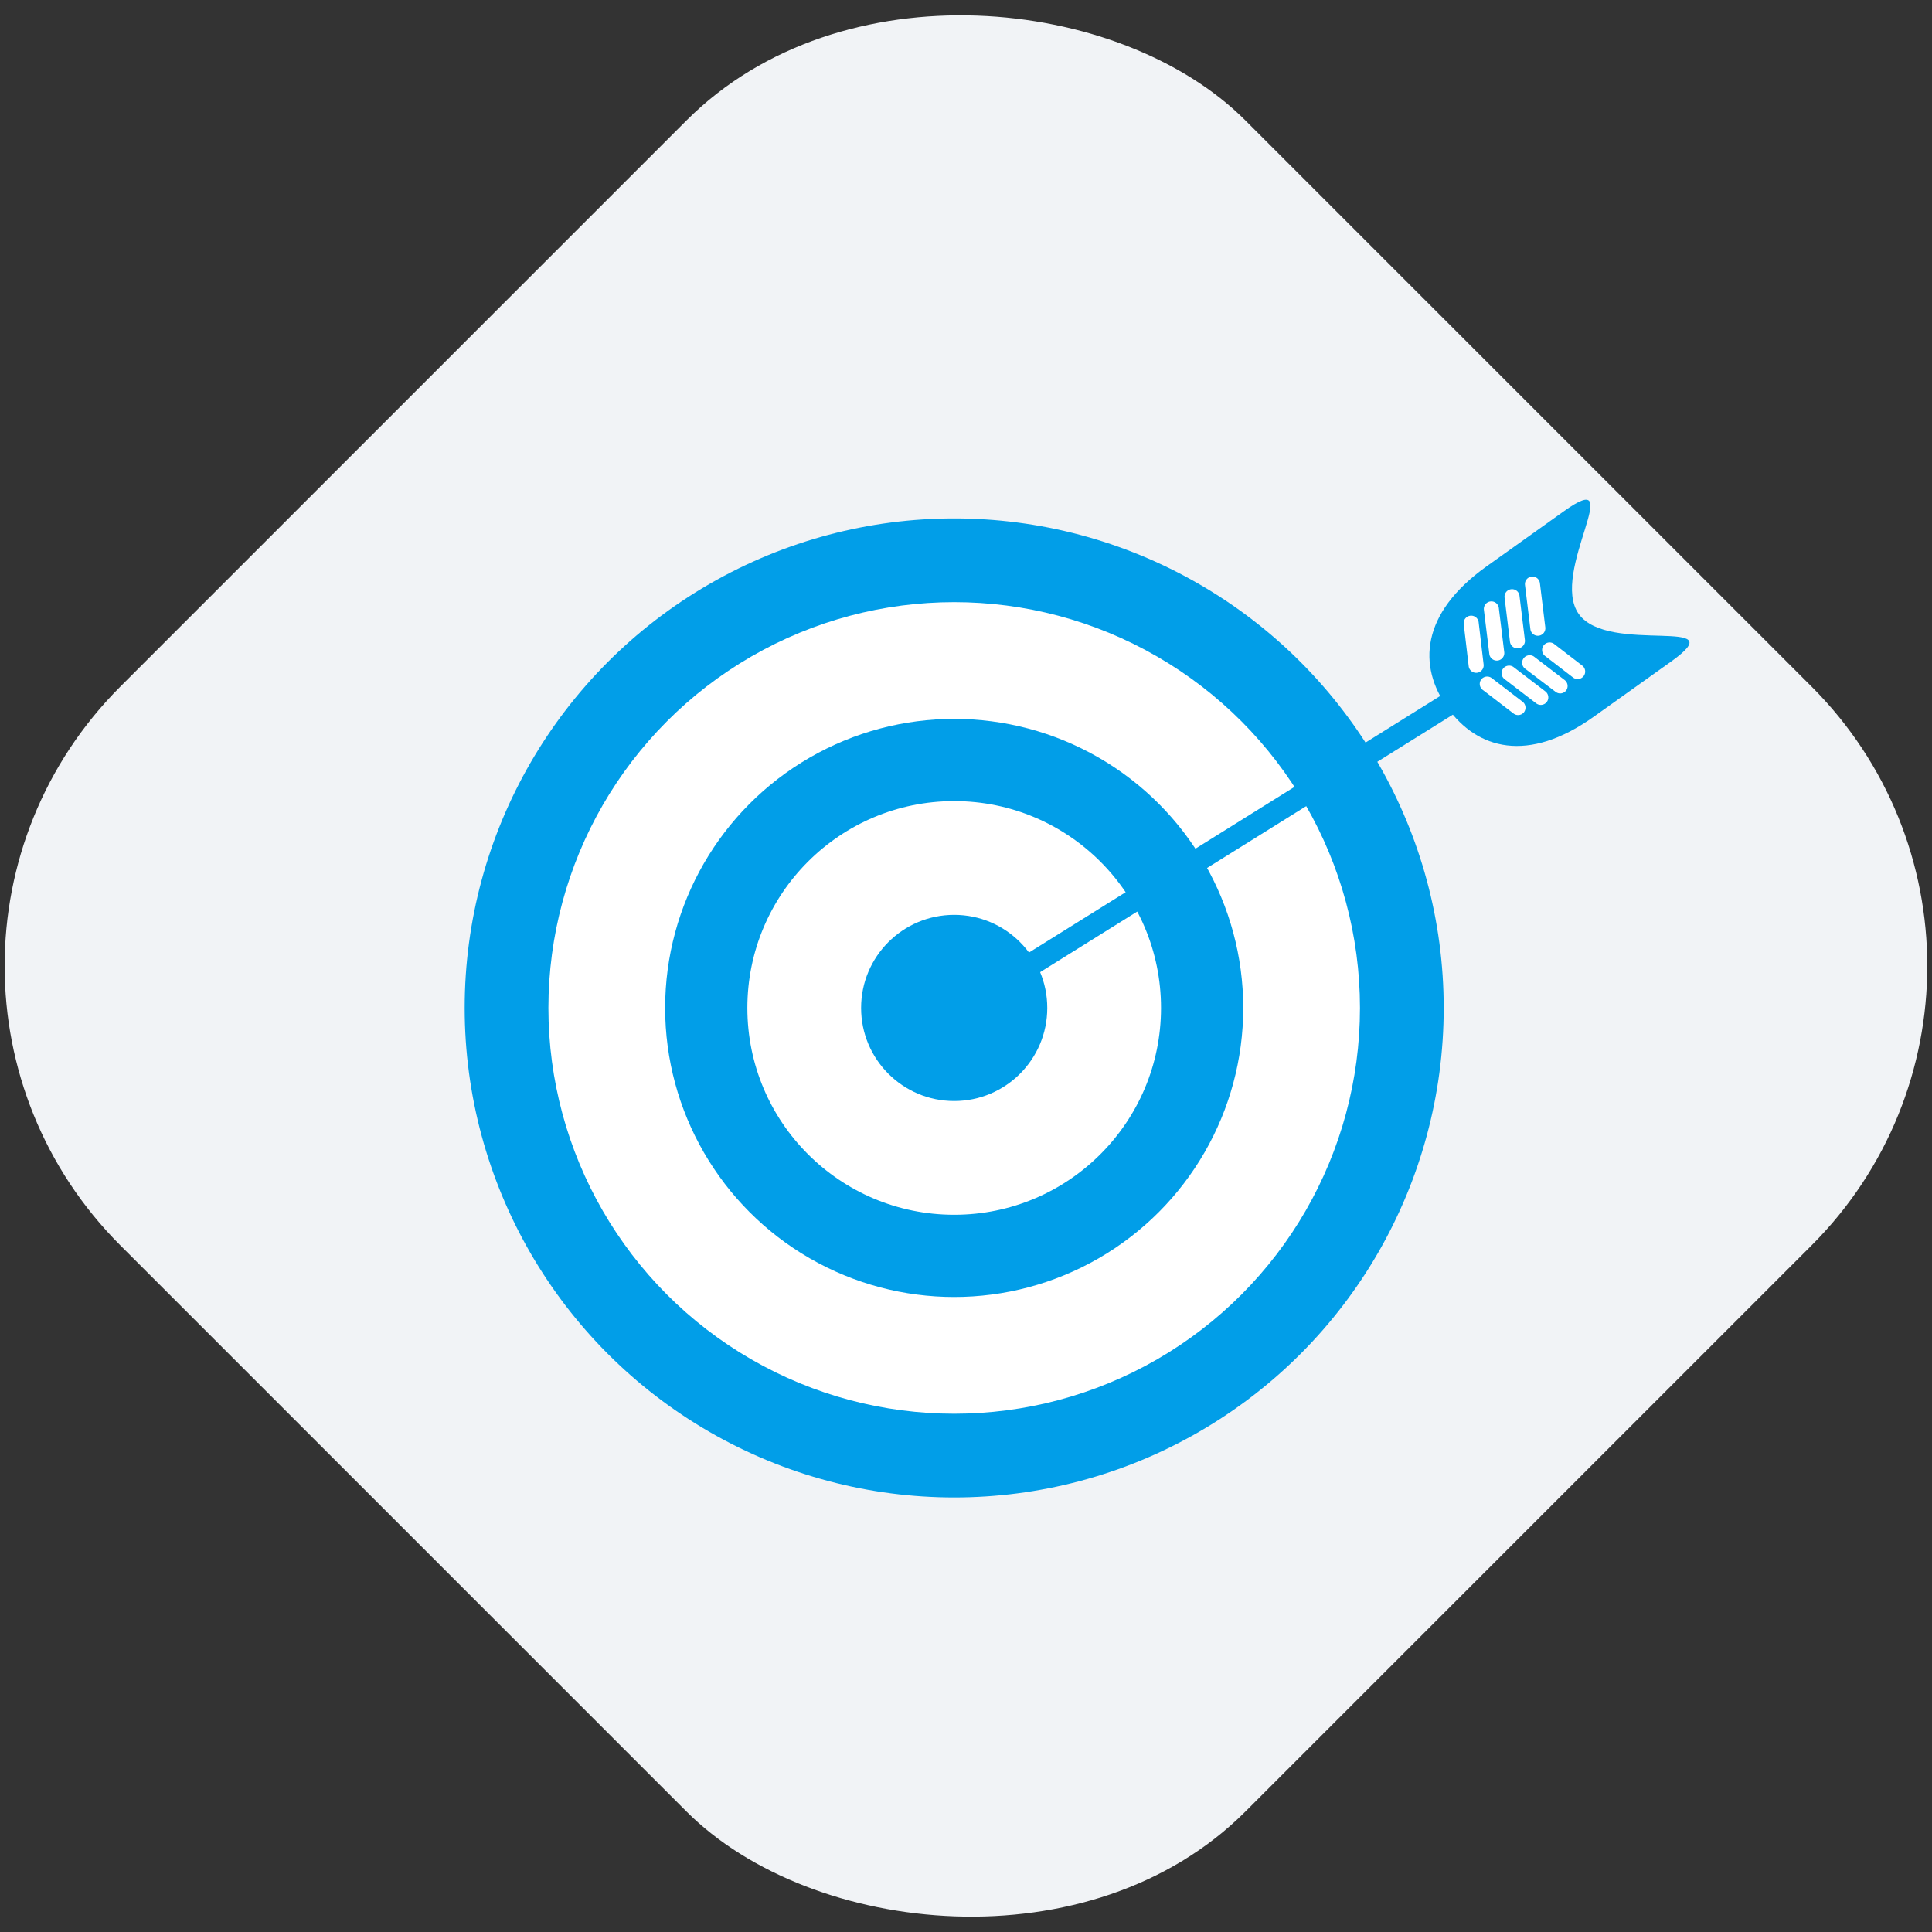 <svg xmlns="http://www.w3.org/2000/svg" viewBox="0 0 537.39 537.39"><rect x="0" y="0" width="537.39" height="537.39" fill="#333333" stroke="none"/><defs><style>.cls-1{fill:#f1f3f6;}.cls-2{fill:#019ee8;}.cls-3{fill:#fff;}</style></defs><g id="Acceuil"><g id="Acceuil_-_ErgoLife_vous_aide" data-name="Acceuil - ErgoLife vous aide"><g id="Cible"><rect class="cls-1" x="47.42" y="47.42" width="442.54" height="442.54" rx="109.92" transform="translate(-111.3 268.69) rotate(-45)"/><circle class="cls-2" cx="265.41" cy="280.36" r="136.16"/><circle class="cls-3" cx="265.41" cy="280.36" r="112.87"/><circle class="cls-2" cx="265.41" cy="280.36" r="80.4"/><circle class="cls-3" cx="265.41" cy="280.36" r="57.53"/><circle class="cls-2" cx="265.41" cy="280.36" r="25.89"/><rect class="cls-2" x="254.8" y="235.18" width="160.01" height="6.27" transform="translate(-75.4 213.36) rotate(-31.96)"/><path class="cls-2" d="M443.3,199.36c-18.35,13.09-32.44,9-40.69-2.52h0c-8.22-11.55-7.49-26.19,10.86-39.29l21.46-15.3c18.35-13.12-4,17,4.2,28.53h0c8.25,11.56,44,.16,25.62,13.28Z"/><path class="cls-3" d="M425.68,175l-1.5-12.28a2.09,2.09,0,0,1,1.82-2.33h0a2.09,2.09,0,0,1,2.33,1.82l1.5,12.28a2.1,2.1,0,0,1-1.82,2.33h0A2.09,2.09,0,0,1,425.68,175Z"/><path class="cls-3" d="M420,178.5l-1.5-12.27a2.09,2.09,0,0,1,1.82-2.33h0a2.09,2.09,0,0,1,2.33,1.82l1.5,12.28a2.09,2.09,0,0,1-1.82,2.33h0A2.1,2.1,0,0,1,420,178.5Z"/><path class="cls-3" d="M414.26,181.91l-1.51-12.29a2.09,2.09,0,0,1,1.83-2.32h0a2.08,2.08,0,0,1,2.32,1.82l1.51,12.28a2.1,2.1,0,0,1-1.82,2.33h0A2.09,2.09,0,0,1,414.26,181.91Z"/><path class="cls-3" d="M408.52,185.29l-1.38-11.71a2.09,2.09,0,0,1,1.83-2.32h0a2.09,2.09,0,0,1,2.32,1.83l1.38,11.71a2.09,2.09,0,0,1-1.83,2.33h0A2.09,2.09,0,0,1,408.52,185.29Z"/><path class="cls-3" d="M437.55,188.45l-7.8-6a2.1,2.1,0,0,1-.38-2.93h0a2.09,2.09,0,0,1,2.94-.38l7.79,6a2.08,2.08,0,0,1,.38,2.93h0A2.1,2.1,0,0,1,437.55,188.45Z"/><path class="cls-3" d="M432.67,192.42,424.21,186a2.09,2.09,0,0,1-.39-2.93h0a2.1,2.1,0,0,1,2.94-.38l8.45,6.47a2.09,2.09,0,0,1,.39,2.93h0A2.09,2.09,0,0,1,432.67,192.42Z"/><path class="cls-3" d="M427.3,195.64l-8.81-6.75a2.09,2.09,0,0,1-.39-2.93h0a2.1,2.1,0,0,1,2.93-.39l8.82,6.75a2.1,2.1,0,0,1,.39,2.93h0A2.1,2.1,0,0,1,427.3,195.64Z"/><path class="cls-3" d="M421,198.47l-8.57-6.57A2.09,2.09,0,0,1,412,189h0a2.1,2.1,0,0,1,2.94-.38l8.57,6.57a2.09,2.09,0,0,1,.38,2.93h0A2.09,2.09,0,0,1,421,198.47Z"/></g></g></g></svg>